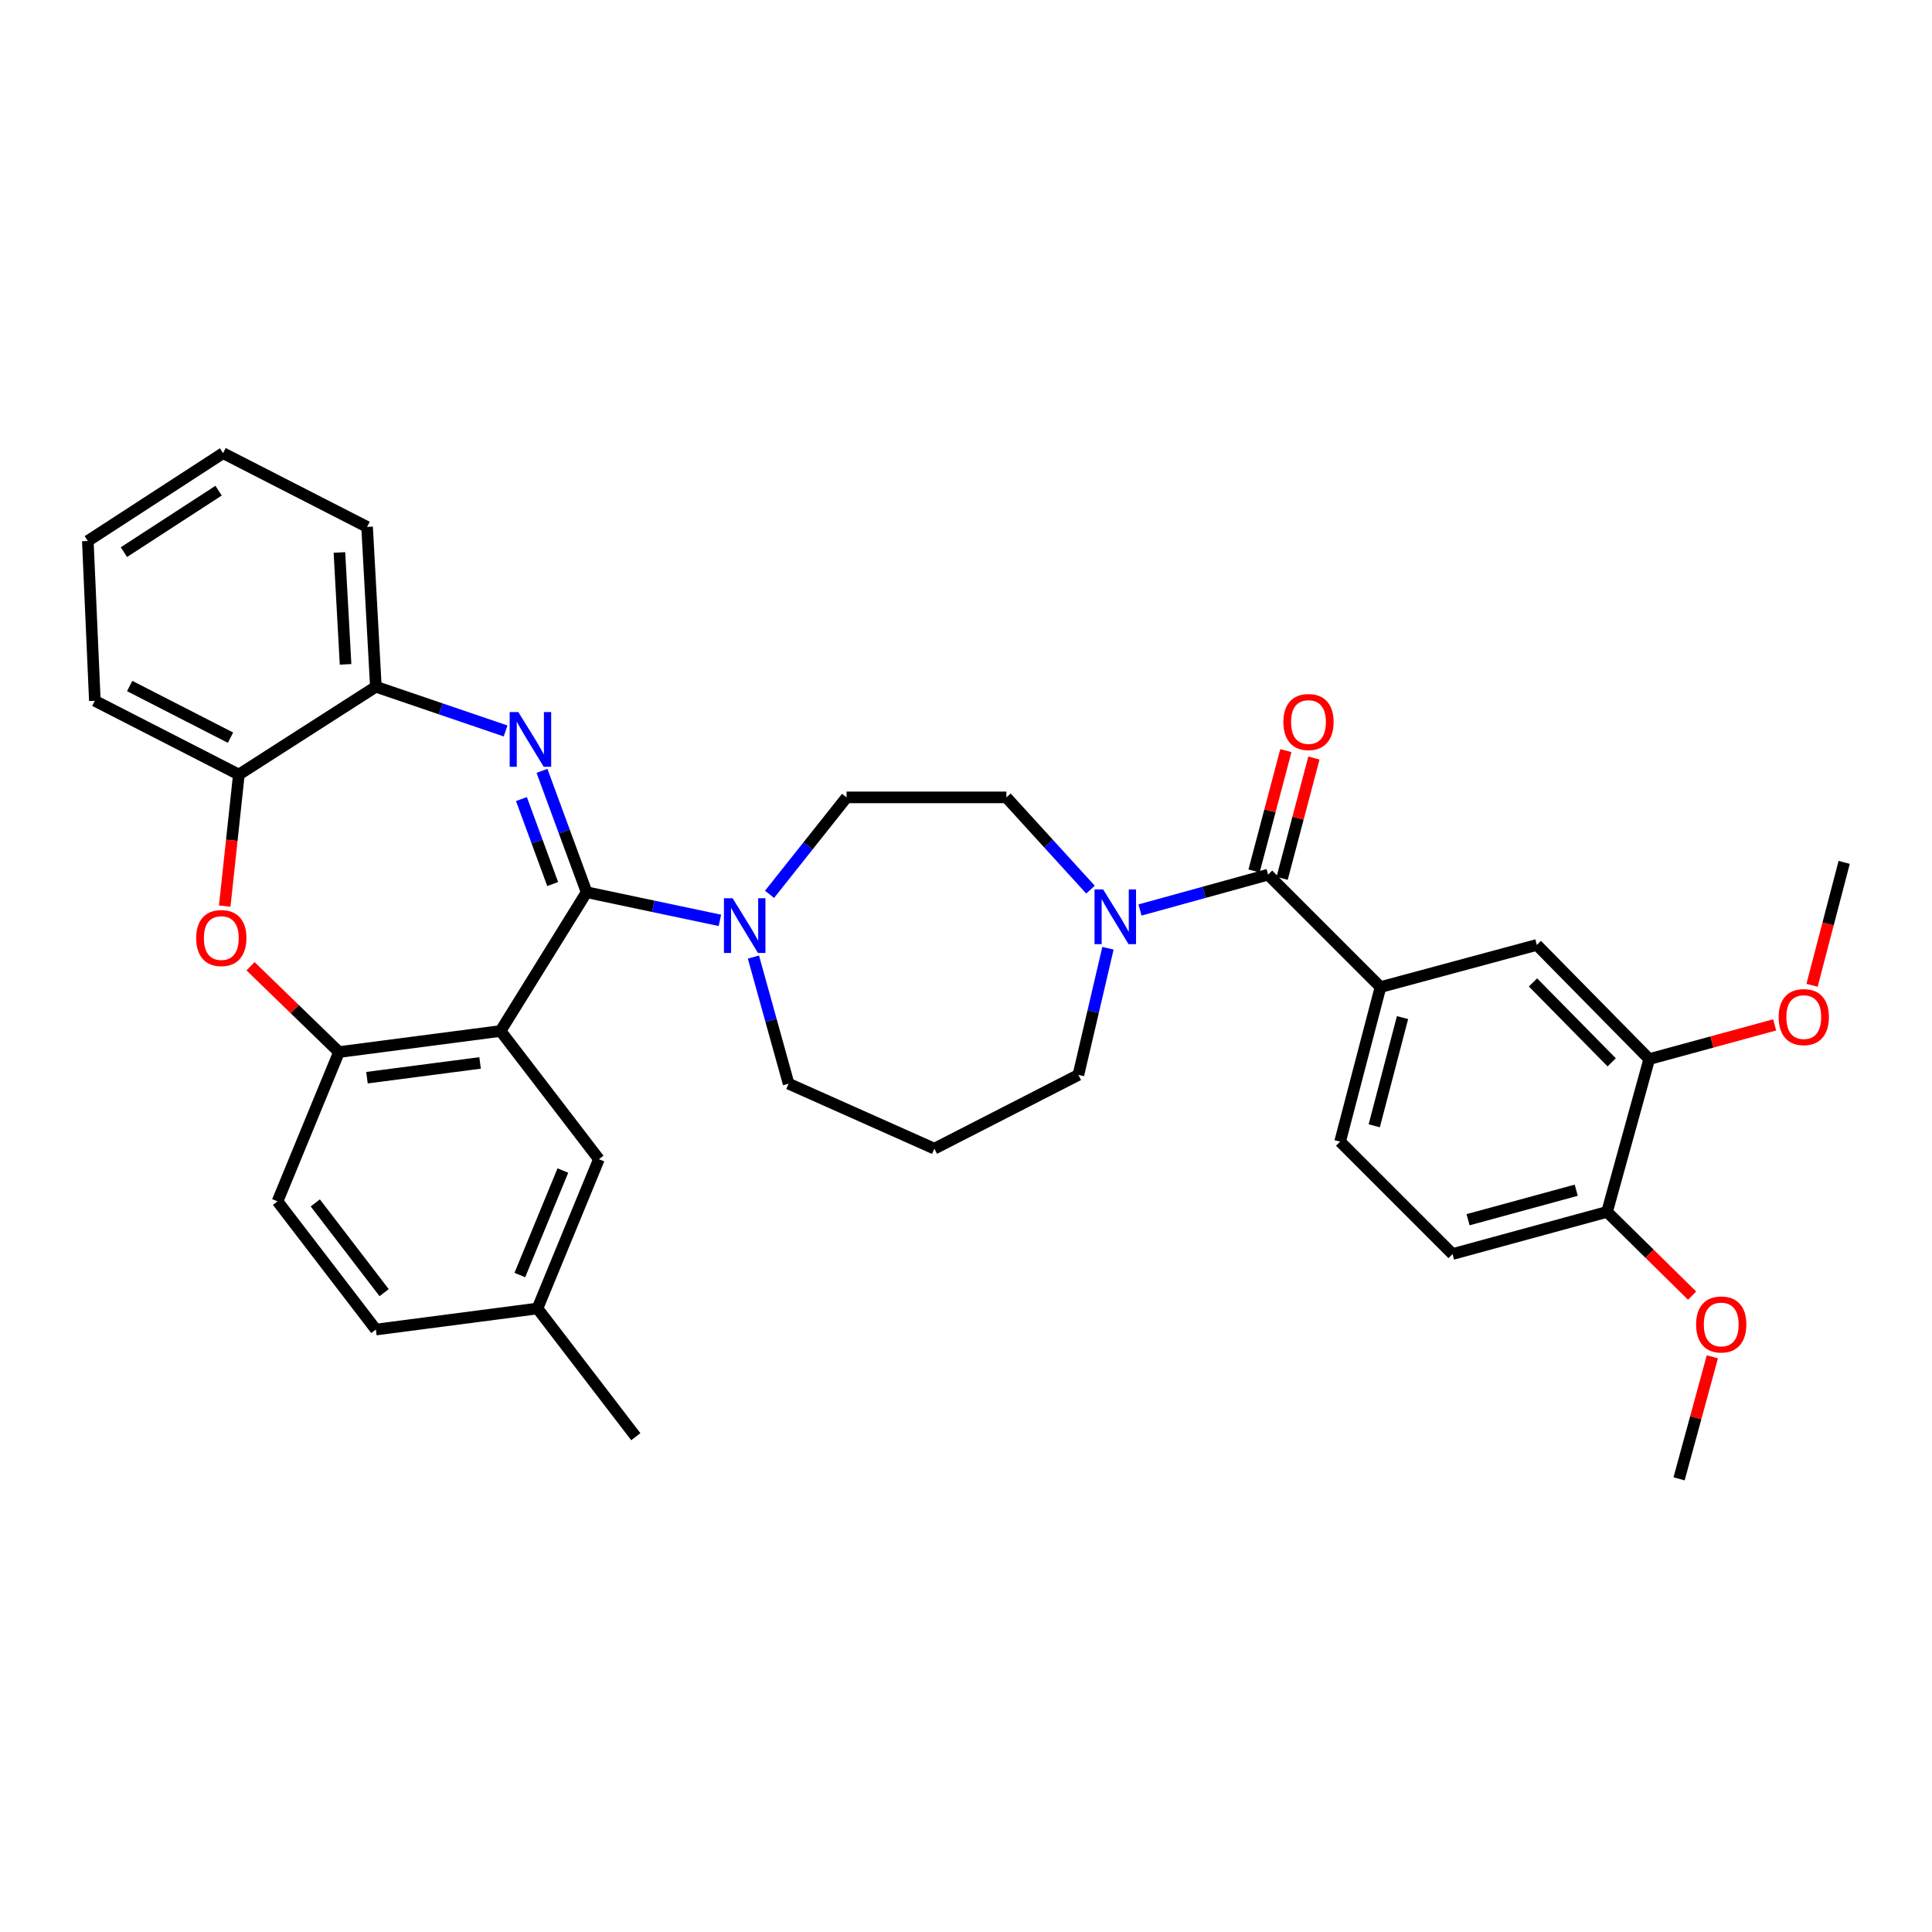 <?xml version='1.0' encoding='iso-8859-1'?>
<svg version='1.1' baseProfile='full'
              xmlns='http://www.w3.org/2000/svg'
                      xmlns:rdkit='http://www.rdkit.org/xml'
                      xmlns:xlink='http://www.w3.org/1999/xlink'
                  xml:space='preserve'
width='1000px' height='1000px' viewBox='0 0 1000 1000'>
<!-- END OF HEADER -->
<rect style='opacity:1.0;fill:#FFFFFF;stroke:none' width='1000' height='1000' x='0' y='0'> </rect>
<path class='bond-0' d='M 751.82,649.092 L 831.812,627.274' style='fill:none;fill-rule:evenodd;stroke:#000000;stroke-width:6px;stroke-linecap:butt;stroke-linejoin:miter;stroke-opacity:1' />
<path class='bond-0' d='M 759.865,631.325 L 815.859,616.053' style='fill:none;fill-rule:evenodd;stroke:#000000;stroke-width:6px;stroke-linecap:butt;stroke-linejoin:miter;stroke-opacity:1' />
<path class='bond-1' d='M 751.82,649.092 L 693.637,590.909' style='fill:none;fill-rule:evenodd;stroke:#000000;stroke-width:6px;stroke-linecap:butt;stroke-linejoin:miter;stroke-opacity:1' />
<path class='bond-2' d='M 573.478,490.804 L 565.83,523.584' style='fill:none;fill-rule:evenodd;stroke:#0000FF;stroke-width:6px;stroke-linecap:butt;stroke-linejoin:miter;stroke-opacity:1' />
<path class='bond-2' d='M 565.83,523.584 L 558.183,556.363' style='fill:none;fill-rule:evenodd;stroke:#000000;stroke-width:6px;stroke-linecap:butt;stroke-linejoin:miter;stroke-opacity:1' />
<path class='bond-3' d='M 590.062,471.015 L 623.212,461.87' style='fill:none;fill-rule:evenodd;stroke:#0000FF;stroke-width:6px;stroke-linecap:butt;stroke-linejoin:miter;stroke-opacity:1' />
<path class='bond-3' d='M 623.212,461.87 L 656.362,452.726' style='fill:none;fill-rule:evenodd;stroke:#000000;stroke-width:6px;stroke-linecap:butt;stroke-linejoin:miter;stroke-opacity:1' />
<path class='bond-4' d='M 564.44,460.471 L 542.674,436.601' style='fill:none;fill-rule:evenodd;stroke:#0000FF;stroke-width:6px;stroke-linecap:butt;stroke-linejoin:miter;stroke-opacity:1' />
<path class='bond-4' d='M 542.674,436.601 L 520.908,412.73' style='fill:none;fill-rule:evenodd;stroke:#000000;stroke-width:6px;stroke-linecap:butt;stroke-linejoin:miter;stroke-opacity:1' />
<path class='bond-5' d='M 663.624,454.646 L 671.857,423.503' style='fill:none;fill-rule:evenodd;stroke:#000000;stroke-width:6px;stroke-linecap:butt;stroke-linejoin:miter;stroke-opacity:1' />
<path class='bond-5' d='M 671.857,423.503 L 680.089,392.36' style='fill:none;fill-rule:evenodd;stroke:#FF0000;stroke-width:6px;stroke-linecap:butt;stroke-linejoin:miter;stroke-opacity:1' />
<path class='bond-5' d='M 649.099,450.806 L 657.332,419.663' style='fill:none;fill-rule:evenodd;stroke:#000000;stroke-width:6px;stroke-linecap:butt;stroke-linejoin:miter;stroke-opacity:1' />
<path class='bond-5' d='M 657.332,419.663 L 665.565,388.521' style='fill:none;fill-rule:evenodd;stroke:#FF0000;stroke-width:6px;stroke-linecap:butt;stroke-linejoin:miter;stroke-opacity:1' />
<path class='bond-6' d='M 656.362,452.726 L 714.544,510.909' style='fill:none;fill-rule:evenodd;stroke:#000000;stroke-width:6px;stroke-linecap:butt;stroke-linejoin:miter;stroke-opacity:1' />
<path class='bond-7' d='M 831.812,627.274 L 853.637,548.184' style='fill:none;fill-rule:evenodd;stroke:#000000;stroke-width:6px;stroke-linecap:butt;stroke-linejoin:miter;stroke-opacity:1' />
<path class='bond-8' d='M 831.812,627.274 L 853.821,648.945' style='fill:none;fill-rule:evenodd;stroke:#000000;stroke-width:6px;stroke-linecap:butt;stroke-linejoin:miter;stroke-opacity:1' />
<path class='bond-8' d='M 853.821,648.945 L 875.831,670.616' style='fill:none;fill-rule:evenodd;stroke:#FF0000;stroke-width:6px;stroke-linecap:butt;stroke-linejoin:miter;stroke-opacity:1' />
<path class='bond-9' d='M 853.637,548.184 L 795.455,489.091' style='fill:none;fill-rule:evenodd;stroke:#000000;stroke-width:6px;stroke-linecap:butt;stroke-linejoin:miter;stroke-opacity:1' />
<path class='bond-9' d='M 834.205,549.86 L 793.477,508.496' style='fill:none;fill-rule:evenodd;stroke:#000000;stroke-width:6px;stroke-linecap:butt;stroke-linejoin:miter;stroke-opacity:1' />
<path class='bond-10' d='M 853.637,548.184 L 886.097,539.331' style='fill:none;fill-rule:evenodd;stroke:#000000;stroke-width:6px;stroke-linecap:butt;stroke-linejoin:miter;stroke-opacity:1' />
<path class='bond-10' d='M 886.097,539.331 L 918.557,530.477' style='fill:none;fill-rule:evenodd;stroke:#FF0000;stroke-width:6px;stroke-linecap:butt;stroke-linejoin:miter;stroke-opacity:1' />
<path class='bond-11' d='M 115.456,234.551 L 45.455,280.005' style='fill:none;fill-rule:evenodd;stroke:#000000;stroke-width:6px;stroke-linecap:butt;stroke-linejoin:miter;stroke-opacity:1' />
<path class='bond-11' d='M 113.137,253.969 L 64.136,285.787' style='fill:none;fill-rule:evenodd;stroke:#000000;stroke-width:6px;stroke-linecap:butt;stroke-linejoin:miter;stroke-opacity:1' />
<path class='bond-12' d='M 115.456,234.551 L 190.006,272.727' style='fill:none;fill-rule:evenodd;stroke:#000000;stroke-width:6px;stroke-linecap:butt;stroke-linejoin:miter;stroke-opacity:1' />
<path class='bond-13' d='M 45.455,280.005 L 49.094,362.727' style='fill:none;fill-rule:evenodd;stroke:#000000;stroke-width:6px;stroke-linecap:butt;stroke-linejoin:miter;stroke-opacity:1' />
<path class='bond-14' d='M 49.094,362.727 L 123.635,400.911' style='fill:none;fill-rule:evenodd;stroke:#000000;stroke-width:6px;stroke-linecap:butt;stroke-linejoin:miter;stroke-opacity:1' />
<path class='bond-14' d='M 67.124,355.083 L 119.304,381.812' style='fill:none;fill-rule:evenodd;stroke:#000000;stroke-width:6px;stroke-linecap:butt;stroke-linejoin:miter;stroke-opacity:1' />
<path class='bond-15' d='M 190.006,272.727 L 194.546,355.457' style='fill:none;fill-rule:evenodd;stroke:#000000;stroke-width:6px;stroke-linecap:butt;stroke-linejoin:miter;stroke-opacity:1' />
<path class='bond-15' d='M 175.686,285.96 L 178.864,343.871' style='fill:none;fill-rule:evenodd;stroke:#000000;stroke-width:6px;stroke-linecap:butt;stroke-linejoin:miter;stroke-opacity:1' />
<path class='bond-16' d='M 123.635,400.911 L 194.546,355.457' style='fill:none;fill-rule:evenodd;stroke:#000000;stroke-width:6px;stroke-linecap:butt;stroke-linejoin:miter;stroke-opacity:1' />
<path class='bond-17' d='M 123.635,400.911 L 119.975,434.959' style='fill:none;fill-rule:evenodd;stroke:#000000;stroke-width:6px;stroke-linecap:butt;stroke-linejoin:miter;stroke-opacity:1' />
<path class='bond-17' d='M 119.975,434.959 L 116.314,469.007' style='fill:none;fill-rule:evenodd;stroke:#FF0000;stroke-width:6px;stroke-linecap:butt;stroke-linejoin:miter;stroke-opacity:1' />
<path class='bond-18' d='M 194.546,355.457 L 228.12,366.9' style='fill:none;fill-rule:evenodd;stroke:#000000;stroke-width:6px;stroke-linecap:butt;stroke-linejoin:miter;stroke-opacity:1' />
<path class='bond-18' d='M 228.12,366.9 L 261.694,378.344' style='fill:none;fill-rule:evenodd;stroke:#0000FF;stroke-width:6px;stroke-linecap:butt;stroke-linejoin:miter;stroke-opacity:1' />
<path class='bond-19' d='M 280.529,398.991 L 292.082,430.403' style='fill:none;fill-rule:evenodd;stroke:#0000FF;stroke-width:6px;stroke-linecap:butt;stroke-linejoin:miter;stroke-opacity:1' />
<path class='bond-19' d='M 292.082,430.403 L 303.634,461.815' style='fill:none;fill-rule:evenodd;stroke:#000000;stroke-width:6px;stroke-linecap:butt;stroke-linejoin:miter;stroke-opacity:1' />
<path class='bond-19' d='M 269.895,413.601 L 277.981,435.589' style='fill:none;fill-rule:evenodd;stroke:#0000FF;stroke-width:6px;stroke-linecap:butt;stroke-linejoin:miter;stroke-opacity:1' />
<path class='bond-19' d='M 277.981,435.589 L 286.068,457.577' style='fill:none;fill-rule:evenodd;stroke:#000000;stroke-width:6px;stroke-linecap:butt;stroke-linejoin:miter;stroke-opacity:1' />
<path class='bond-20' d='M 129.668,500.122 L 152.563,522.333' style='fill:none;fill-rule:evenodd;stroke:#FF0000;stroke-width:6px;stroke-linecap:butt;stroke-linejoin:miter;stroke-opacity:1' />
<path class='bond-20' d='M 152.563,522.333 L 175.458,544.545' style='fill:none;fill-rule:evenodd;stroke:#000000;stroke-width:6px;stroke-linecap:butt;stroke-linejoin:miter;stroke-opacity:1' />
<path class='bond-21' d='M 303.634,461.815 L 259.089,533.636' style='fill:none;fill-rule:evenodd;stroke:#000000;stroke-width:6px;stroke-linecap:butt;stroke-linejoin:miter;stroke-opacity:1' />
<path class='bond-22' d='M 303.634,461.815 L 338.129,469.099' style='fill:none;fill-rule:evenodd;stroke:#000000;stroke-width:6px;stroke-linecap:butt;stroke-linejoin:miter;stroke-opacity:1' />
<path class='bond-22' d='M 338.129,469.099 L 372.623,476.383' style='fill:none;fill-rule:evenodd;stroke:#0000FF;stroke-width:6px;stroke-linecap:butt;stroke-linejoin:miter;stroke-opacity:1' />
<path class='bond-23' d='M 259.089,533.636 L 175.458,544.545' style='fill:none;fill-rule:evenodd;stroke:#000000;stroke-width:6px;stroke-linecap:butt;stroke-linejoin:miter;stroke-opacity:1' />
<path class='bond-23' d='M 248.488,550.17 L 189.946,557.806' style='fill:none;fill-rule:evenodd;stroke:#000000;stroke-width:6px;stroke-linecap:butt;stroke-linejoin:miter;stroke-opacity:1' />
<path class='bond-24' d='M 259.089,533.636 L 310.002,599.998' style='fill:none;fill-rule:evenodd;stroke:#000000;stroke-width:6px;stroke-linecap:butt;stroke-linejoin:miter;stroke-opacity:1' />
<path class='bond-25' d='M 175.458,544.545 L 143.642,621.816' style='fill:none;fill-rule:evenodd;stroke:#000000;stroke-width:6px;stroke-linecap:butt;stroke-linejoin:miter;stroke-opacity:1' />
<path class='bond-26' d='M 143.642,621.816 L 194.546,688.178' style='fill:none;fill-rule:evenodd;stroke:#000000;stroke-width:6px;stroke-linecap:butt;stroke-linejoin:miter;stroke-opacity:1' />
<path class='bond-26' d='M 163.198,622.626 L 198.831,669.08' style='fill:none;fill-rule:evenodd;stroke:#000000;stroke-width:6px;stroke-linecap:butt;stroke-linejoin:miter;stroke-opacity:1' />
<path class='bond-27' d='M 194.546,688.178 L 278.186,677.269' style='fill:none;fill-rule:evenodd;stroke:#000000;stroke-width:6px;stroke-linecap:butt;stroke-linejoin:miter;stroke-opacity:1' />
<path class='bond-28' d='M 278.186,677.269 L 329.091,743.632' style='fill:none;fill-rule:evenodd;stroke:#000000;stroke-width:6px;stroke-linecap:butt;stroke-linejoin:miter;stroke-opacity:1' />
<path class='bond-29' d='M 278.186,677.269 L 310.002,599.998' style='fill:none;fill-rule:evenodd;stroke:#000000;stroke-width:6px;stroke-linecap:butt;stroke-linejoin:miter;stroke-opacity:1' />
<path class='bond-29' d='M 269.066,659.959 L 291.338,605.869' style='fill:none;fill-rule:evenodd;stroke:#000000;stroke-width:6px;stroke-linecap:butt;stroke-linejoin:miter;stroke-opacity:1' />
<path class='bond-30' d='M 398.313,462.907 L 418.245,437.819' style='fill:none;fill-rule:evenodd;stroke:#0000FF;stroke-width:6px;stroke-linecap:butt;stroke-linejoin:miter;stroke-opacity:1' />
<path class='bond-30' d='M 418.245,437.819 L 438.178,412.73' style='fill:none;fill-rule:evenodd;stroke:#000000;stroke-width:6px;stroke-linecap:butt;stroke-linejoin:miter;stroke-opacity:1' />
<path class='bond-31' d='M 389.977,495.375 L 399.079,528.144' style='fill:none;fill-rule:evenodd;stroke:#0000FF;stroke-width:6px;stroke-linecap:butt;stroke-linejoin:miter;stroke-opacity:1' />
<path class='bond-31' d='M 399.079,528.144 L 408.181,560.912' style='fill:none;fill-rule:evenodd;stroke:#000000;stroke-width:6px;stroke-linecap:butt;stroke-linejoin:miter;stroke-opacity:1' />
<path class='bond-32' d='M 483.633,594.548 L 408.181,560.912' style='fill:none;fill-rule:evenodd;stroke:#000000;stroke-width:6px;stroke-linecap:butt;stroke-linejoin:miter;stroke-opacity:1' />
<path class='bond-33' d='M 483.633,594.548 L 558.183,556.363' style='fill:none;fill-rule:evenodd;stroke:#000000;stroke-width:6px;stroke-linecap:butt;stroke-linejoin:miter;stroke-opacity:1' />
<path class='bond-34' d='M 438.178,412.73 L 520.908,412.73' style='fill:none;fill-rule:evenodd;stroke:#000000;stroke-width:6px;stroke-linecap:butt;stroke-linejoin:miter;stroke-opacity:1' />
<path class='bond-35' d='M 795.455,489.091 L 714.544,510.909' style='fill:none;fill-rule:evenodd;stroke:#000000;stroke-width:6px;stroke-linecap:butt;stroke-linejoin:miter;stroke-opacity:1' />
<path class='bond-36' d='M 714.544,510.909 L 693.637,590.909' style='fill:none;fill-rule:evenodd;stroke:#000000;stroke-width:6px;stroke-linecap:butt;stroke-linejoin:miter;stroke-opacity:1' />
<path class='bond-36' d='M 725.944,526.708 L 711.308,582.708' style='fill:none;fill-rule:evenodd;stroke:#000000;stroke-width:6px;stroke-linecap:butt;stroke-linejoin:miter;stroke-opacity:1' />
<path class='bond-37' d='M 886.313,702.29 L 877.7,733.87' style='fill:none;fill-rule:evenodd;stroke:#FF0000;stroke-width:6px;stroke-linecap:butt;stroke-linejoin:miter;stroke-opacity:1' />
<path class='bond-37' d='M 877.7,733.87 L 869.087,765.449' style='fill:none;fill-rule:evenodd;stroke:#000000;stroke-width:6px;stroke-linecap:butt;stroke-linejoin:miter;stroke-opacity:1' />
<path class='bond-38' d='M 937.914,509.979 L 946.23,478.173' style='fill:none;fill-rule:evenodd;stroke:#FF0000;stroke-width:6px;stroke-linecap:butt;stroke-linejoin:miter;stroke-opacity:1' />
<path class='bond-38' d='M 946.23,478.173 L 954.545,446.366' style='fill:none;fill-rule:evenodd;stroke:#000000;stroke-width:6px;stroke-linecap:butt;stroke-linejoin:miter;stroke-opacity:1' />
<path  class='atom-1' d='M 571.011 460.383
L 580.291 475.383
Q 581.211 476.863, 582.691 479.543
Q 584.171 482.223, 584.251 482.383
L 584.251 460.383
L 588.011 460.383
L 588.011 488.703
L 584.131 488.703
L 574.171 472.303
Q 573.011 470.383, 571.771 468.183
Q 570.571 465.983, 570.211 465.303
L 570.211 488.703
L 566.531 488.703
L 566.531 460.383
L 571.011 460.383
' fill='#0000FF'/>
<path  class='atom-3' d='M 664.269 373.715
Q 664.269 366.915, 667.629 363.115
Q 670.989 359.315, 677.269 359.315
Q 683.549 359.315, 686.909 363.115
Q 690.269 366.915, 690.269 373.715
Q 690.269 380.595, 686.869 384.515
Q 683.469 388.395, 677.269 388.395
Q 671.029 388.395, 667.629 384.515
Q 664.269 380.635, 664.269 373.715
M 677.269 385.195
Q 681.589 385.195, 683.909 382.315
Q 686.269 379.395, 686.269 373.715
Q 686.269 368.155, 683.909 365.355
Q 681.589 362.515, 677.269 362.515
Q 672.949 362.515, 670.589 365.315
Q 668.269 368.115, 668.269 373.715
Q 668.269 379.435, 670.589 382.315
Q 672.949 385.195, 677.269 385.195
' fill='#FF0000'/>
<path  class='atom-12' d='M 268.287 368.565
L 277.567 383.565
Q 278.487 385.045, 279.967 387.725
Q 281.447 390.405, 281.527 390.565
L 281.527 368.565
L 285.287 368.565
L 285.287 396.885
L 281.407 396.885
L 271.447 380.485
Q 270.287 378.565, 269.047 376.365
Q 267.847 374.165, 267.487 373.485
L 267.487 396.885
L 263.807 396.885
L 263.807 368.565
L 268.287 368.565
' fill='#0000FF'/>
<path  class='atom-13' d='M 101.546 485.532
Q 101.546 478.732, 104.906 474.932
Q 108.266 471.132, 114.546 471.132
Q 120.826 471.132, 124.186 474.932
Q 127.546 478.732, 127.546 485.532
Q 127.546 492.412, 124.146 496.332
Q 120.746 500.212, 114.546 500.212
Q 108.306 500.212, 104.906 496.332
Q 101.546 492.452, 101.546 485.532
M 114.546 497.012
Q 118.866 497.012, 121.186 494.132
Q 123.546 491.212, 123.546 485.532
Q 123.546 479.972, 121.186 477.172
Q 118.866 474.332, 114.546 474.332
Q 110.226 474.332, 107.866 477.132
Q 105.546 479.932, 105.546 485.532
Q 105.546 491.252, 107.866 494.132
Q 110.226 497.012, 114.546 497.012
' fill='#FF0000'/>
<path  class='atom-21' d='M 379.194 464.932
L 388.474 479.932
Q 389.394 481.412, 390.874 484.092
Q 392.354 486.772, 392.434 486.932
L 392.434 464.932
L 396.194 464.932
L 396.194 493.252
L 392.314 493.252
L 382.354 476.852
Q 381.194 474.932, 379.954 472.732
Q 378.754 470.532, 378.394 469.852
L 378.394 493.252
L 374.714 493.252
L 374.714 464.932
L 379.194 464.932
' fill='#0000FF'/>
<path  class='atom-31' d='M 877.904 685.537
Q 877.904 678.737, 881.264 674.937
Q 884.624 671.137, 890.904 671.137
Q 897.184 671.137, 900.544 674.937
Q 903.904 678.737, 903.904 685.537
Q 903.904 692.417, 900.504 696.337
Q 897.104 700.217, 890.904 700.217
Q 884.664 700.217, 881.264 696.337
Q 877.904 692.457, 877.904 685.537
M 890.904 697.017
Q 895.224 697.017, 897.544 694.137
Q 899.904 691.217, 899.904 685.537
Q 899.904 679.977, 897.544 677.177
Q 895.224 674.337, 890.904 674.337
Q 886.584 674.337, 884.224 677.137
Q 881.904 679.937, 881.904 685.537
Q 881.904 691.257, 884.224 694.137
Q 886.584 697.017, 890.904 697.017
' fill='#FF0000'/>
<path  class='atom-33' d='M 920.629 526.446
Q 920.629 519.646, 923.989 515.846
Q 927.349 512.046, 933.629 512.046
Q 939.909 512.046, 943.269 515.846
Q 946.629 519.646, 946.629 526.446
Q 946.629 533.326, 943.229 537.246
Q 939.829 541.126, 933.629 541.126
Q 927.389 541.126, 923.989 537.246
Q 920.629 533.366, 920.629 526.446
M 933.629 537.926
Q 937.949 537.926, 940.269 535.046
Q 942.629 532.126, 942.629 526.446
Q 942.629 520.886, 940.269 518.086
Q 937.949 515.246, 933.629 515.246
Q 929.309 515.246, 926.949 518.046
Q 924.629 520.846, 924.629 526.446
Q 924.629 532.166, 926.949 535.046
Q 929.309 537.926, 933.629 537.926
' fill='#FF0000'/>
</svg>
